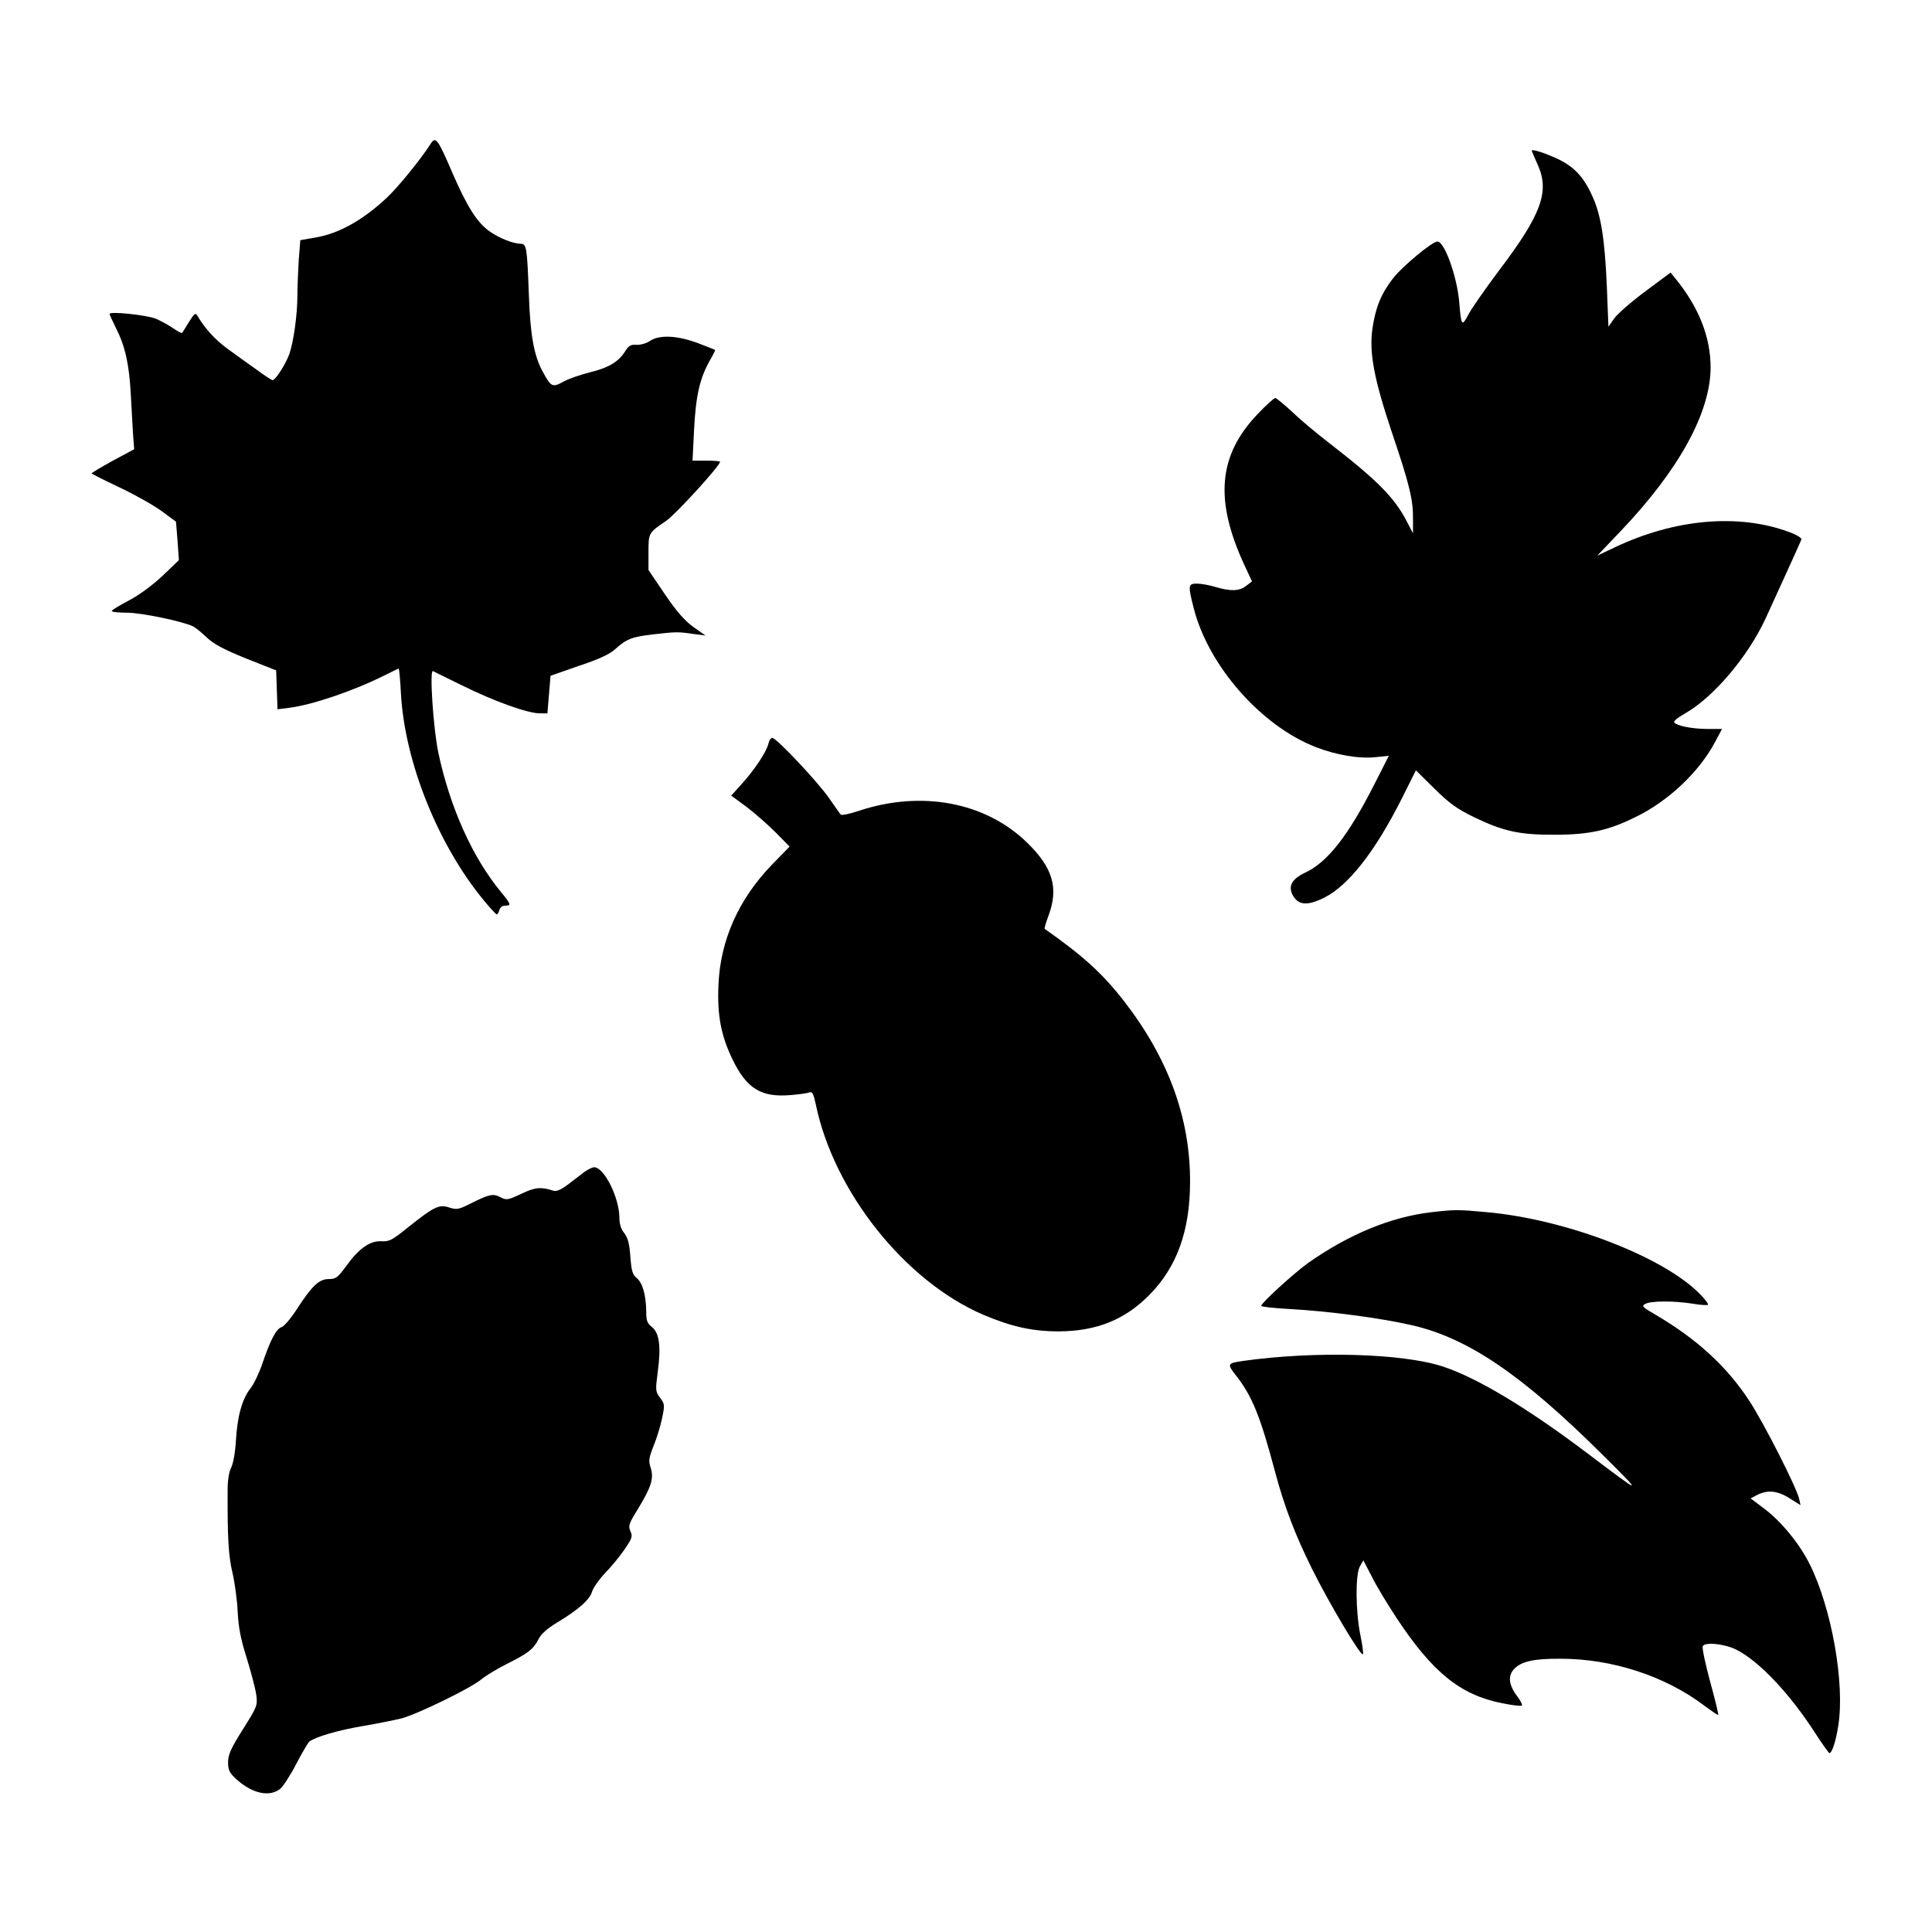 <?xml version="1.0" encoding="UTF-8" standalone="yes"?>
<svg version="1.0" xmlns="http://www.w3.org/2000/svg" width="864px" height="864px" viewBox="0 0 864 864" preserveAspectRatio="xMidYMid meet">
  <g transform="translate(0,864) scale(0.1,-0.1)" fill="#000000" stroke="none">
    <path d="M1924 7994 c-40 -63 -144 -192 -195 -239 -106 -99 -212 -159 -317
-177 l-69 -12 -7 -89 c-3 -50 -6 -121 -6 -158 0 -85 -17 -207 -36 -262 -16
-45 -62 -117 -75 -117 -4 0 -37 21 -73 48 -37 26 -94 67 -128 92 -55 40 -101
90 -134 146 -10 17 -14 14 -39 -26 -15 -25 -29 -47 -31 -49 -2 -2 -21 8 -41
22 -21 14 -55 33 -77 42 -39 16 -206 34 -206 21 0 -4 14 -33 30 -66 40 -79 58
-161 65 -295 3 -60 8 -140 10 -177 l5 -67 -95 -51 c-52 -29 -95 -54 -95 -57 0
-2 55 -30 123 -62 68 -32 153 -80 189 -106 l65 -48 7 -86 6 -86 -73 -70 c-46
-43 -103 -85 -150 -110 -42 -22 -77 -43 -77 -47 0 -5 30 -8 68 -8 64 0 252
-39 297 -62 11 -6 38 -28 61 -50 31 -29 74 -52 175 -93 l134 -53 3 -87 3 -87
54 7 c100 12 290 77 423 144 34 17 63 31 65 31 2 0 7 -51 10 -112 17 -306 166
-677 371 -925 28 -34 54 -62 57 -62 4 -1 9 8 12 19 3 12 14 20 26 20 28 0 27
5 -17 59 -129 155 -230 381 -282 626 -22 105 -40 371 -24 364 5 -3 65 -32 134
-66 140 -69 290 -123 343 -123 l35 0 7 84 7 84 126 44 c88 29 138 52 162 74
52 47 76 56 170 67 105 12 112 12 180 2 l55 -7 -54 38 c-39 28 -75 69 -128
147 l-73 108 0 79 c0 87 0 87 78 140 43 29 242 247 242 265 0 3 -28 5 -61 5
l-62 0 7 141 c8 152 26 229 71 308 14 24 24 45 23 46 -2 2 -37 15 -78 31 -92
34 -171 38 -214 9 -16 -11 -43 -18 -60 -17 -25 2 -35 -4 -51 -30 -29 -46 -74
-73 -157 -93 -40 -10 -93 -28 -117 -41 -51 -28 -56 -26 -95 46 -38 70 -55 162
-61 345 -8 211 -10 225 -38 225 -34 1 -94 25 -137 55 -55 38 -101 110 -166
260 -68 158 -76 168 -100 129z"/>
    <path d="M6850 7966 c0 -2 12 -29 26 -61 55 -120 19 -222 -171 -473 -63 -84
-126 -174 -139 -200 -28 -54 -32 -49 -40 55 -10 117 -66 273 -98 273 -23 0
-157 -112 -197 -163 -55 -71 -79 -131 -93 -224 -16 -109 6 -225 86 -465 79
-233 96 -303 95 -388 l0 -65 -26 50 c-57 111 -133 187 -358 361 -49 38 -120
97 -156 132 -37 34 -71 62 -76 62 -6 0 -42 -33 -81 -74 -174 -184 -191 -383
-57 -673 l34 -73 -26 -20 c-30 -24 -70 -25 -137 -5 -27 8 -64 15 -83 15 -40 0
-41 -7 -14 -112 66 -257 301 -524 545 -619 93 -36 194 -53 268 -45 l59 6 -65
-128 c-117 -230 -209 -348 -310 -395 -59 -28 -76 -60 -55 -100 25 -46 66 -49
142 -11 108 55 225 204 344 439 l65 130 83 -82 c67 -66 100 -90 176 -127 132
-64 206 -80 364 -79 150 0 238 19 357 78 148 71 286 202 357 335 l32 60 -63 0
c-68 0 -135 13 -150 28 -6 6 12 21 47 41 127 72 279 251 359 421 32 70 151
330 162 357 3 6 -18 20 -53 33 -227 85 -514 60 -784 -69 l-76 -36 105 110
c260 273 401 529 402 731 0 136 -52 269 -157 398 l-22 27 -113 -84 c-62 -46
-125 -101 -139 -121 l-26 -37 -7 178 c-9 212 -26 322 -65 406 -38 85 -81 131
-154 166 -58 27 -117 46 -117 37z"/>
    <path d="M3436 5313 c-9 -36 -61 -115 -119 -179 l-47 -52 68 -50 c37 -28 95
-79 130 -114 l63 -64 -78 -80 c-150 -155 -232 -339 -240 -539 -6 -134 11 -225
62 -331 64 -133 129 -173 263 -161 37 3 74 8 82 12 13 4 18 -7 28 -53 81 -392
400 -792 750 -942 125 -53 219 -74 337 -74 169 1 296 52 406 164 122 124 180
285 181 500 2 288 -97 558 -297 815 -95 122 -182 201 -353 321 -2 2 5 28 17
59 46 124 20 214 -96 327 -186 181 -472 235 -752 142 -41 -14 -77 -21 -81 -17
-4 4 -28 39 -54 76 -53 75 -234 267 -252 267 -7 0 -15 -12 -18 -27z"/>
    <path d="M2612 3398 c-17 -13 -50 -38 -73 -56 -31 -23 -50 -31 -64 -27 -55 18
-82 16 -144 -14 -60 -28 -66 -29 -93 -15 -33 17 -49 14 -133 -28 -54 -27 -62
-29 -96 -18 -45 15 -68 4 -182 -87 -73 -59 -86 -66 -121 -64 -51 3 -101 -32
-157 -110 -39 -53 -47 -59 -79 -59 -43 0 -75 -30 -144 -137 -26 -40 -56 -75
-67 -78 -24 -8 -50 -58 -85 -161 -14 -42 -38 -93 -54 -113 -37 -47 -59 -125
-65 -235 -3 -51 -12 -101 -21 -119 -10 -19 -16 -56 -16 -101 -1 -218 4 -296
22 -371 10 -44 21 -123 23 -175 4 -72 14 -122 41 -207 19 -62 38 -134 42 -162
6 -48 5 -52 -60 -155 -54 -86 -66 -113 -66 -147 0 -35 6 -47 36 -75 72 -65
148 -82 197 -44 13 11 46 61 72 112 27 51 53 96 59 100 31 22 128 50 233 68
65 11 145 27 178 35 72 19 316 138 359 176 17 14 67 45 111 67 96 48 120 66
143 111 11 23 39 48 82 74 96 58 148 103 158 140 6 18 32 55 58 82 27 28 66
75 87 106 34 50 37 58 26 82 -10 23 -7 33 34 99 59 97 72 137 57 183 -10 31
-9 44 13 99 14 34 31 90 38 124 12 58 12 63 -9 91 -21 28 -21 34 -11 112 16
116 8 177 -25 204 -22 17 -26 29 -26 70 -1 73 -16 127 -42 149 -19 15 -24 31
-29 96 -4 58 -11 84 -27 105 -15 18 -22 42 -22 69 0 89 -68 226 -113 226 -8 0
-28 -10 -45 -22z"/>
    <path d="M6402 3219 c-182 -21 -370 -99 -552 -227 -65 -47 -210 -179 -210
-192 0 -4 57 -10 126 -14 171 -9 407 -40 546 -72 252 -57 494 -221 858 -583
182 -181 180 -180 -74 12 -265 200 -491 336 -644 386 -181 59 -570 70 -892 25
-71 -10 -73 -14 -35 -62 75 -95 111 -185 178 -437 41 -153 89 -279 164 -430
80 -161 219 -393 228 -383 3 2 -2 40 -11 84 -22 108 -23 270 -3 308 l16 28 38
-73 c20 -41 70 -123 110 -184 162 -245 286 -345 473 -382 45 -9 85 -14 88 -10
3 3 -6 21 -20 40 -39 51 -44 92 -15 123 32 34 88 47 209 46 229 0 465 -77 638
-207 35 -26 64 -46 66 -44 2 2 -14 69 -36 148 -21 79 -37 150 -33 159 8 20 99
11 151 -16 101 -51 239 -197 352 -373 31 -48 60 -88 63 -89 12 0 29 53 40 123
30 189 -30 526 -128 722 -46 92 -127 191 -203 248 l-61 46 30 16 c46 23 91 19
145 -16 l48 -30 -6 28 c-13 54 -157 337 -222 437 -101 155 -236 278 -418 385
-62 36 -66 40 -48 50 26 14 128 14 211 1 35 -6 66 -8 69 -5 3 3 -12 24 -34 46
-161 167 -598 336 -954 368 -128 12 -144 12 -248 0z"/>
  </g>
</svg>